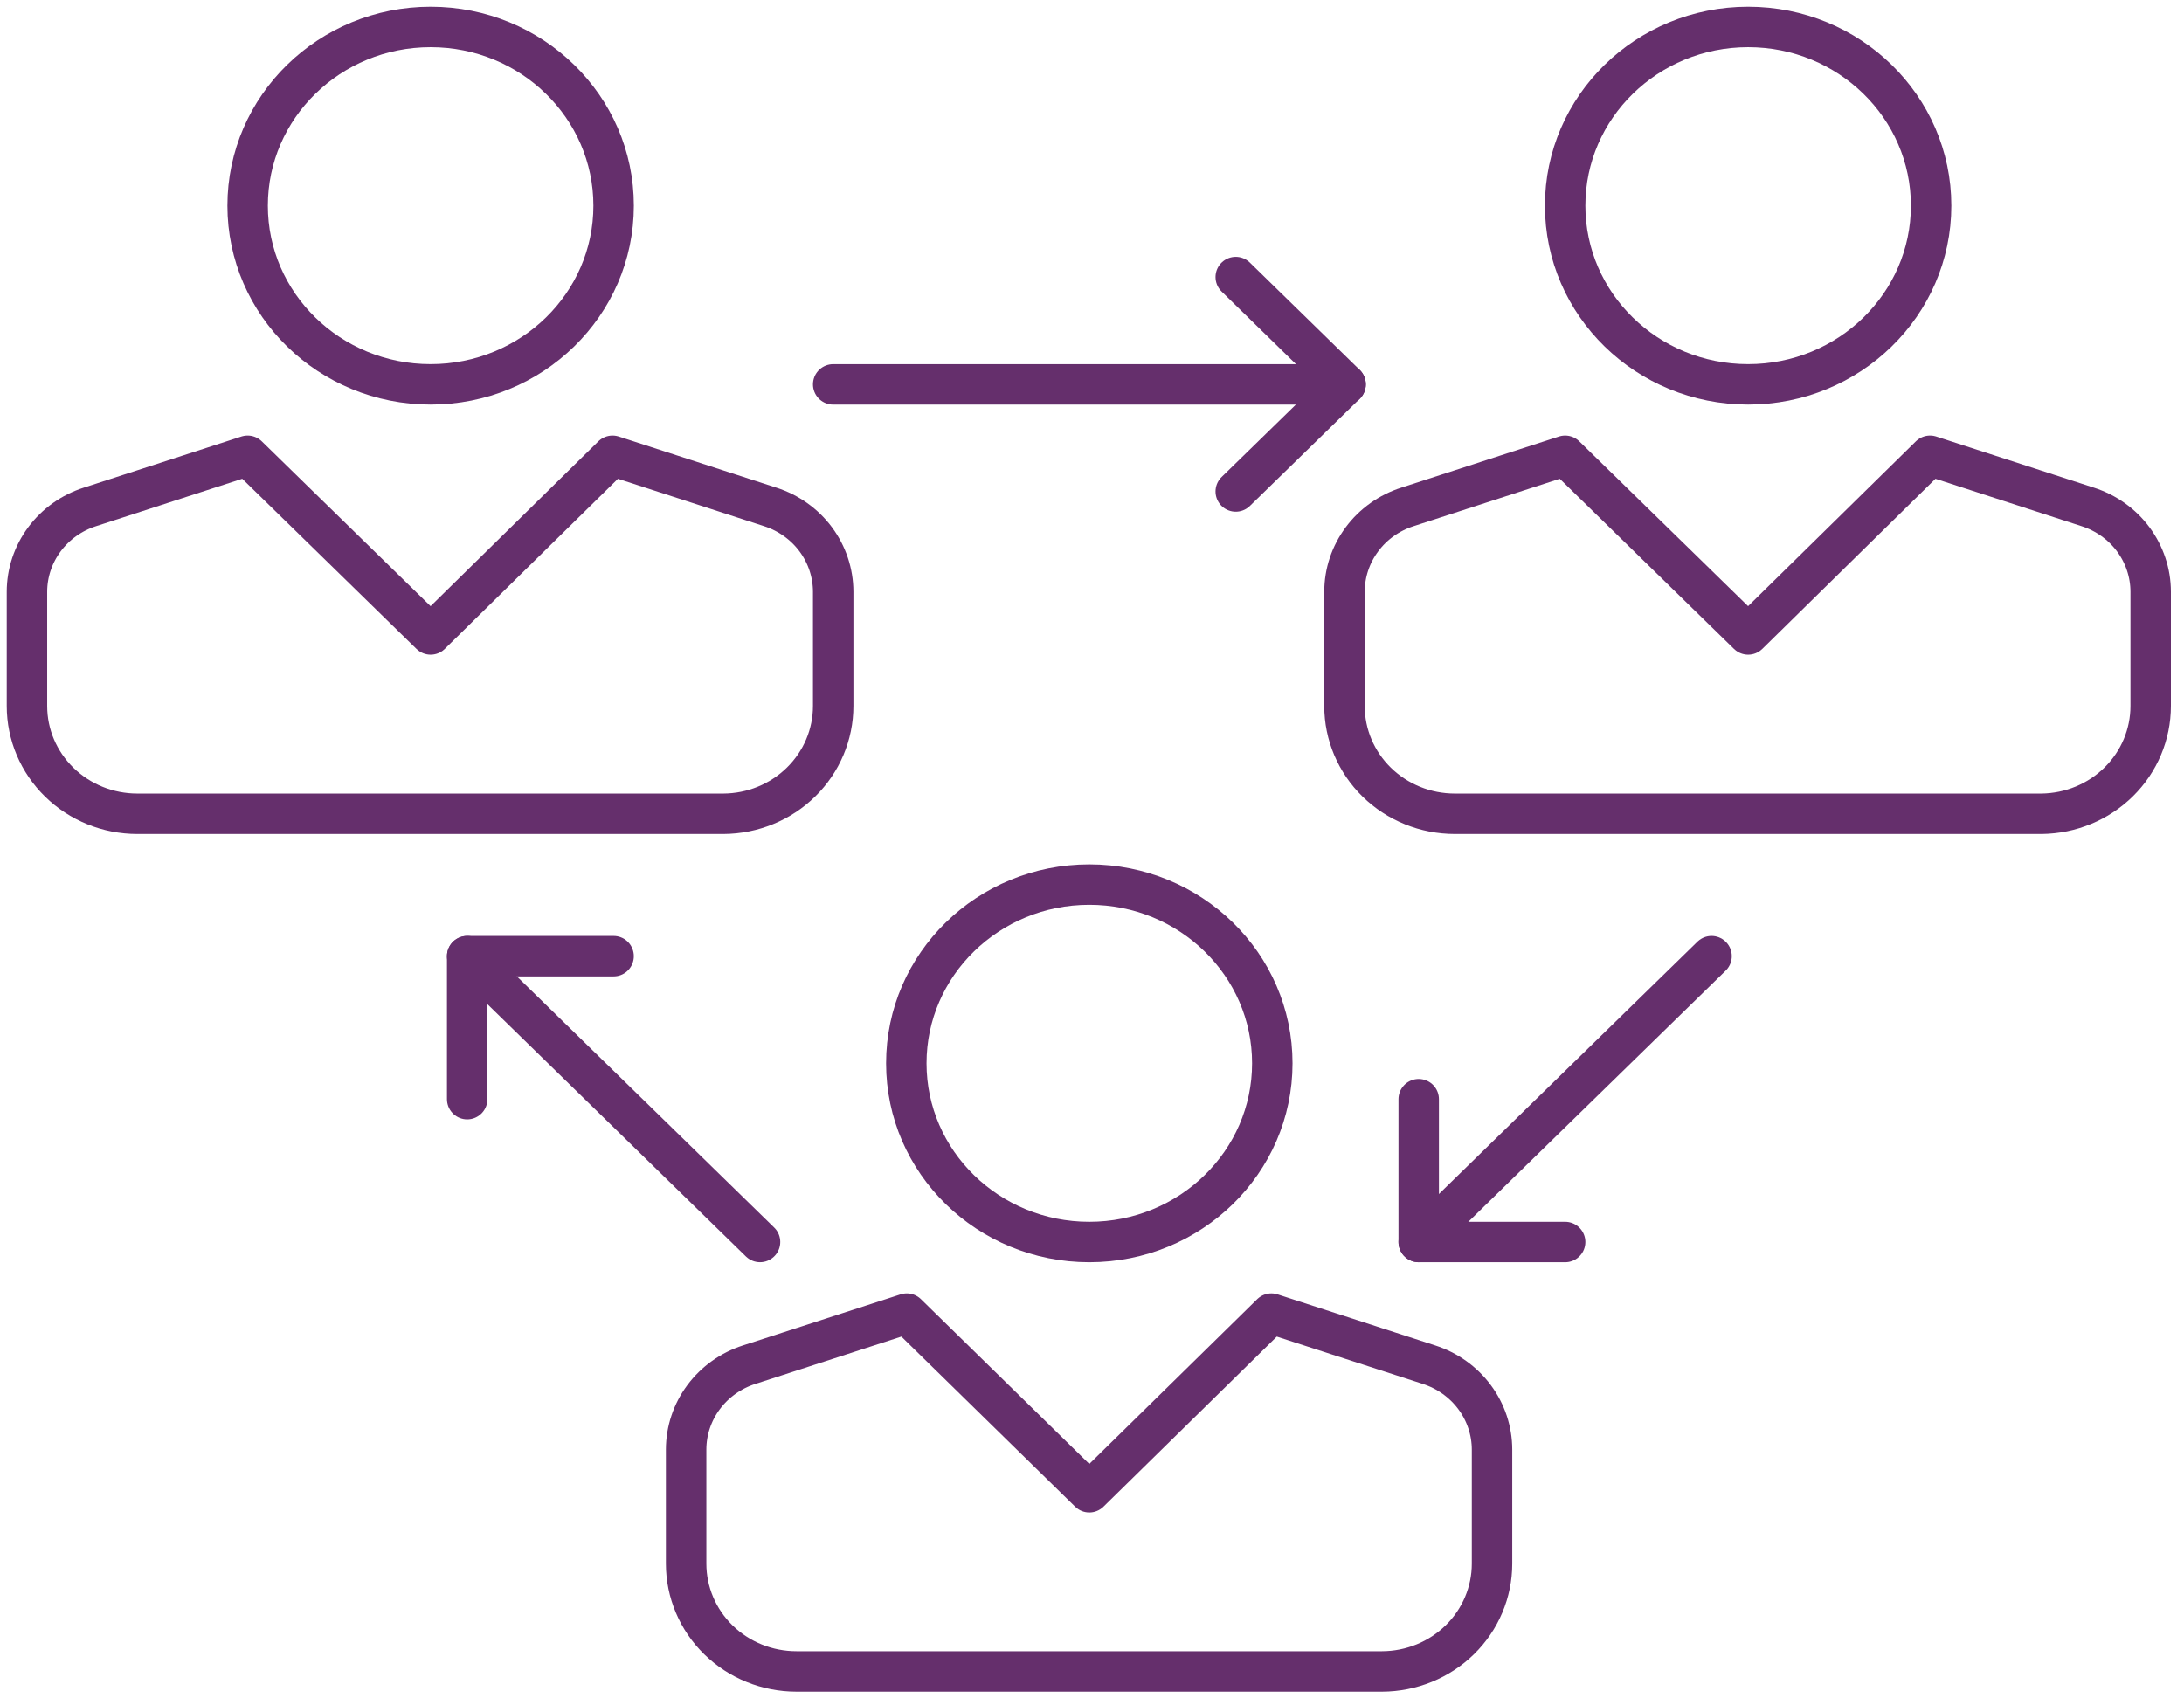 <svg xmlns="http://www.w3.org/2000/svg" width="81px" height="63px" viewBox="0 0 81 63" fill="none" aria-hidden="true"><defs><linearGradient class="cerosgradient" data-cerosgradient="true" id="CerosGradient_id6806389d0" gradientUnits="userSpaceOnUse" x1="50%" y1="100%" x2="50%" y2="0%"><stop offset="0%" stop-color="#d1d1d1"/><stop offset="100%" stop-color="#d1d1d1"/></linearGradient><linearGradient/></defs>
<path d="M49.905 14.258H30.901" stroke="#652F6C" stroke-width="1.5" stroke-linecap="round" stroke-linejoin="round"/>
<path d="M28.188 46.07L17.327 35.468" stroke="#652F6C" stroke-width="1.5" stroke-linecap="round" stroke-linejoin="round"/>
<path d="M52.617 46.07L63.478 35.468" stroke="#652F6C" stroke-width="1.5" stroke-linecap="round" stroke-linejoin="round"/>
<path d="M17.327 40.772V35.468H22.757" stroke="#652F6C" stroke-width="1.5" stroke-linecap="round" stroke-linejoin="round"/>
<path d="M58.048 46.071H52.617V40.773" stroke="#652F6C" stroke-width="1.5" stroke-linecap="round" stroke-linejoin="round"/>
<path d="M45.831 10.277L49.905 14.257L45.831 18.231" stroke="#652F6C" stroke-width="1.5" stroke-linecap="round" stroke-linejoin="round"/>
<path d="M40.4 46.071C44.148 46.071 47.187 43.103 47.187 39.442C47.187 35.781 44.148 32.813 40.4 32.813C36.651 32.813 33.613 35.781 33.613 39.442C33.613 43.103 36.651 46.071 40.4 46.071Z" stroke="#652F6C" stroke-width="1.5" stroke-linejoin="round"/>
<path d="M55.336 58.004V53.767C55.334 53.069 55.108 52.389 54.688 51.825C54.268 51.26 53.677 50.839 52.998 50.621L47.152 48.726L40.4 55.354L33.631 48.726L27.785 50.621C27.106 50.839 26.515 51.26 26.095 51.825C25.675 52.389 25.448 53.069 25.447 53.767V58.004C25.447 59.063 25.878 60.08 26.645 60.83C27.413 61.579 28.453 62 29.539 62H51.261C52.344 61.996 53.38 61.572 54.144 60.824C54.907 60.075 55.336 59.06 55.336 58.004Z" stroke="#652F6C" stroke-width="1.5" stroke-linejoin="round"/>
<path d="M15.971 14.257C19.719 14.257 22.758 11.29 22.758 7.629C22.758 3.968 19.719 1 15.971 1C12.223 1 9.184 3.968 9.184 7.629C9.184 11.29 12.223 14.257 15.971 14.257Z" stroke="#652F6C" stroke-width="1.5" stroke-linejoin="round"/>
<path d="M30.901 26.19V21.948C30.899 21.25 30.673 20.57 30.253 20.005C29.833 19.44 29.241 19.019 28.562 18.802L22.717 16.906L15.971 23.535L9.184 16.906L3.338 18.802C2.659 19.019 2.068 19.44 1.648 20.005C1.228 20.57 1.001 21.25 1 21.948V26.19C1 27.25 1.431 28.266 2.199 29.016C2.966 29.765 4.007 30.186 5.092 30.186H26.832C27.913 30.18 28.948 29.757 29.71 29.008C30.473 28.259 30.901 27.246 30.901 26.19Z" stroke="#652F6C" stroke-width="1.5" stroke-linejoin="round"/>
<path d="M64.835 14.257C68.583 14.257 71.621 11.29 71.621 7.629C71.621 3.968 68.583 1 64.835 1C61.086 1 58.048 3.968 58.048 7.629C58.048 11.29 61.086 14.257 64.835 14.257Z" stroke="#652F6C" stroke-width="1.5" stroke-linejoin="round"/>
<path d="M79.764 26.19V21.948C79.763 21.25 79.536 20.57 79.117 20.005C78.697 19.44 78.105 19.019 77.426 18.802L71.581 16.906L64.835 23.535L58.048 16.906L52.202 18.802C51.523 19.019 50.931 19.44 50.512 20.005C50.092 20.57 49.865 21.25 49.864 21.948V26.19C49.864 27.25 50.295 28.266 51.062 29.016C51.83 29.765 52.87 30.186 53.956 30.186H75.719C76.796 30.174 77.825 29.748 78.582 29C79.34 28.252 79.764 27.242 79.764 26.19Z" stroke="#652F6C" stroke-width="1.5" stroke-linejoin="round"/>
</svg>